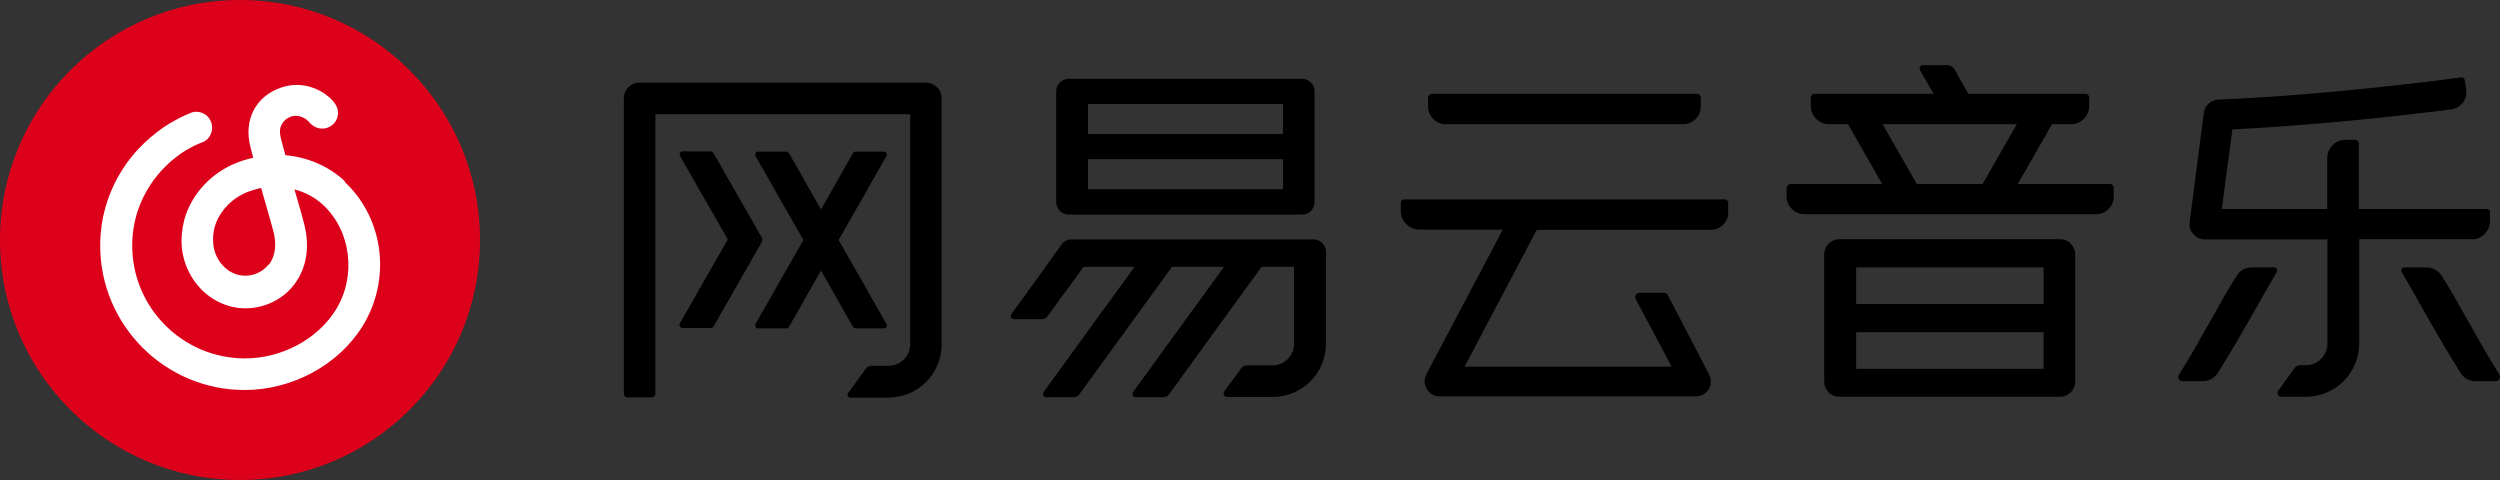 <?xml version="1.0" encoding="UTF-8"?><svg id="uuid-61eafbab-5633-4bc2-9a5c-18f2918c29c9" xmlns="http://www.w3.org/2000/svg" viewBox="0 0 125 24"><rect x="0" y="0" width="125" height="24" fill="#333333" stroke="none"/><defs><style>.uuid-9b809693-d30a-4fd5-ad6e-b73acbf7d393{fill:#fff;}.uuid-9b809693-d30a-4fd5-ad6e-b73acbf7d393,.uuid-1f8a61ca-0c5e-4194-8265-a8f32dd2119a,.uuid-54703eb9-08d3-4e1c-8013-41f0b28209d1{fill-rule:evenodd;}.uuid-1f8a61ca-0c5e-4194-8265-a8f32dd2119a{fill:#dd001b;}</style></defs><path id="uuid-da849ea1-7703-4ce3-bd69-e6850aa93e56" class="uuid-54703eb9-08d3-4e1c-8013-41f0b28209d1" d="m54.4,6.7h9.75v-1.5h-9.75v1.5Zm0,2.76h9.75v-1.5h-9.75v1.5Zm-.96,1.27h11.66c.35,0,.63-.28.63-.63v-5.53c0-.35-.28-.63-.63-.63h-11.66c-.35,0-.63.28-.63.63v5.53c0,.35.28.63.63.63h0Z"/><path id="uuid-80b97551-f96b-486b-8a0d-df8e424dab1d" class="uuid-54703eb9-08d3-4e1c-8013-41f0b28209d1" d="m65.65,11.97h-12.07c-.2,0-.38.09-.5.25l-1.26,1.76-1.25,1.72c-.08.11,0,.26.13.26h1.39c.11,0,.21-.05.28-.14l1.81-2.48h2.55l-4.55,6.26c-.08.11,0,.26.13.26h1.37c.11,0,.22-.05.29-.15l4.63-6.37h2.6l-4.55,6.27c-.08.11,0,.25.13.25h1.4c.1,0,.2-.05.26-.13l4.64-6.39h1.62v3.85c0,.6-.48,1.08-1.08,1.08h-1.29c-.1,0-.2.05-.26.13l-.86,1.18c-.08.11,0,.27.14.27h2.28c1.47,0,2.67-1.19,2.67-2.67v-4.58c0-.35-.28-.63-.63-.63"/><path id="uuid-3a6871ca-f699-4c4d-9347-0d337c3c039f" class="uuid-54703eb9-08d3-4e1c-8013-41f0b28209d1" d="m86.23,9.97h-16.02c-.1,0-.17.08-.17.17v.41c0,.51.42.93.93.93h4.17l-3.81,7.21c-.09.18-.13.39-.07.58.1.33.39.55.72.55h12.79c.18,0,.36-.05.49-.16.28-.22.35-.59.22-.89l-2.08-4c-.04-.08-.12-.13-.2-.13h-1.22c-.16,0-.27.17-.2.31l1.8,3.38h-10.35l3.61-6.84h8.71c.47,0,.86-.38.86-.86v-.49c0-.1-.08-.17-.17-.17"/><path id="uuid-2070928c-08b2-4b0e-be8a-b5159f63bdc8" class="uuid-54703eb9-08d3-4e1c-8013-41f0b28209d1" d="m72.32,6.21h11.84c.49,0,.88-.39.88-.88v-.45c0-.1-.09-.19-.19-.19h-13.24c-.11,0-.21.09-.21.21v.41c0,.5.41.91.91.91"/><path id="uuid-8150bb50-535c-4382-9692-3d2d9c0c8f96" class="uuid-54703eb9-08d3-4e1c-8013-41f0b28209d1" d="m46.31,4.13h-14.33c-.44,0-.79.35-.79.79v14.77c0,.1.08.18.18.18h1.22c.1,0,.18-.08.18-.18V5.71h12.74v11.5c0,.6-.48,1.08-1.08,1.08h-.87c-.1,0-.2.05-.26.13l-.9,1.24c-.06.09,0,.22.11.22h1.91c1.45,0,2.63-1.16,2.66-2.6h0V4.92c0-.44-.35-.79-.79-.79"/><path id="uuid-9330bb86-b65d-489c-ba6a-fff344736cf9" class="uuid-54703eb9-08d3-4e1c-8013-41f0b28209d1" d="m42.65,16.34s.08.08.14.08h1.4c.12,0,.19-.13.13-.23l-2.39-4.19,2.39-4.19c.06-.1-.02-.23-.13-.23h-1.4c-.06,0-.11.03-.14.08l-1.6,2.81-1.6-2.81s-.08-.08-.14-.08h-1.4c-.12,0-.19.13-.13.23l2.39,4.19-2.39,4.19c-.06.1.02.23.13.23h1.4c.06,0,.11-.03.14-.08l1.6-2.81,1.6,2.81Z"/><path id="uuid-ddc73756-8f61-400d-910e-61fc394f6ffb" class="uuid-54703eb9-08d3-4e1c-8013-41f0b28209d1" d="m38.1,12.06s.03-.11,0-.16l-2.43-4.25s-.08-.08-.13-.08h-1.41c-.12,0-.19.13-.13.23l2.39,4.17-2.4,4.2c-.06.1.02.23.14.23h1.41c.06,0,.11-.03.14-.08l2.44-4.27s0,0,0-.01"/><path id="uuid-1d0167f6-2396-49ec-90f7-c563ae47f97d" class="uuid-54703eb9-08d3-4e1c-8013-41f0b28209d1" d="m94.14,6.21h6.7l-1.71,2.99h-3.29l-1.71-2.99Zm11.33,2.99h-4.58l1.71-2.99h.95c.5,0,.91-.41.91-.91v-.43c0-.1-.08-.18-.18-.18h-5.86l-.71-1.24c-.07-.11-.19-.19-.32-.19h-1.25c-.13,0-.2.14-.14.25l.68,1.18h-5.95c-.1,0-.19.08-.19.19v.42c0,.5.41.91.91.91h.95l1.71,2.99h-4.58c-.11,0-.2.09-.2.2v.41c0,.5.4.9.9.9h14.58c.49,0,.88-.4.88-.88v-.43c0-.11-.09-.2-.2-.2h0Z"/><path id="uuid-f0f15e11-e6b4-48e9-be3f-7f6f85eb8e4f" class="uuid-54703eb9-08d3-4e1c-8013-41f0b28209d1" d="m92.81,18.44h9.37v-1.83h-9.37v1.83Zm8.04-5.07h1.33v1.83h-9.37v-1.83h8.04Zm2.15-1.41h-11.03c-.42,0-.76.34-.76.76v6.36c0,.42.34.76.76.76h11.03c.42,0,.76-.34.76-.76v-6.36c0-.42-.34-.76-.76-.76h0Z"/><path id="uuid-fb6461d5-dffe-43e3-87a9-4dbc060b80c6" class="uuid-54703eb9-08d3-4e1c-8013-41f0b28209d1" d="m123.59,11.97c.5,0,.91-.41.91-.91v-.45c0-.09-.07-.16-.16-.16h-6.4v-3.28c0-.1-.08-.18-.18-.18h-.49c-.5,0-.91.41-.91.91v2.55h-5.27l.53-3.98c4.49-.22,9.07-.76,10.94-1,.48-.06.82-.5.75-.98l-.07-.49c-.01-.08-.09-.14-.17-.13-.99.13-6.74.89-12.16,1.11-.37.02-.68.3-.72.67l-.71,5.47c-.03.22.04.43.19.59.14.16.35.26.57.26h6.13v5.21c0,.6-.48,1.08-1.08,1.08h-.28c-.11,0-.22.05-.28.14l-.82,1.14c-.09.12,0,.3.15.3h1.23c1.47,0,2.67-1.19,2.67-2.67v-5.21h5.65Z"/><path id="uuid-f082b343-6d09-45d8-95bf-cc5b7e3496b8" class="uuid-54703eb9-08d3-4e1c-8013-41f0b28209d1" d="m113.7,13.37h-1.11c-.31,0-.59.15-.75.41-.76,1.17-1.83,3.28-2.89,4.95-.09.14,0,.33.18.33h1.01c.3,0,.59-.15.75-.41,1.19-1.9,2.31-3.97,2.94-5.04.06-.11,0-.24-.13-.24"/><path id="uuid-99b7700e-13f3-4f5b-9ff7-b61865186824" class="uuid-54703eb9-08d3-4e1c-8013-41f0b28209d1" d="m124.97,18.73c-1.06-1.68-2.13-3.78-2.89-4.95-.17-.26-.45-.41-.75-.41h-1.11c-.12,0-.2.13-.13.24.64,1.08,1.75,3.15,2.94,5.04.16.26.45.41.75.41h1.01c.17,0,.27-.19.18-.33"/><path id="uuid-7a3b17ce-b66e-41ee-9a4d-d77eb713398c" class="uuid-1f8a61ca-0c5e-4194-8265-a8f32dd2119a" d="m12,0C5.37,0,0,5.37,0,12s5.37,12,12,12,12-5.37,12-12S18.62,0,12,0"/><path id="uuid-b55f2c5a-1249-4f1a-873b-488710cf0eee" class="uuid-9b809693-d30a-4fd5-ad6e-b73acbf7d393" d="m13.42,13.23c-.18.24-.45.41-.75.5-.56.15-.99-.03-1.25-.21-.43-.3-.72-.8-.76-1.35-.02-.28,0-.55.07-.81.22-.78.86-1.46,1.67-1.77.22-.08.44-.15.66-.19.08.31.18.63.27.95.12.43.25.86.35,1.25.11.45.17,1.1-.24,1.64m3.8-4.18c-.81-.76-1.86-1.2-2.97-1.3-.06-.22-.15-.56-.22-.82-.05-.19-.08-.4-.02-.59.02-.05.04-.1.07-.15.12-.21.33-.36.57-.4.11-.02.22-.01.33.02.11.03.22.08.31.15.1.07.17.17.26.25.14.13.33.21.54.21.44,0,.79-.35.79-.79,0-.13-.03-.25-.09-.36,0,0-.01-.02-.02-.03,0,0,0-.01-.01-.02-.09-.15-.22-.28-.35-.39-.25-.22-.55-.38-.87-.48-.15-.05-.3-.08-.46-.1-.34-.04-.7,0-1.02.11-1.3.43-1.92,1.64-1.55,3.01.04.14.1.38.13.51-.28.06-.55.14-.82.25-1.27.49-2.27,1.57-2.62,2.83-.12.45-.17.91-.13,1.38.09,1.01.63,1.95,1.44,2.51.77.53,1.68.69,2.58.44.64-.18,1.2-.55,1.59-1.06.62-.81.8-1.87.52-2.99-.1-.41-.23-.86-.36-1.3-.05-.16-.09-.32-.14-.48.54.14,1.03.4,1.44.78,1.4,1.31,1.67,3.56.63,5.24-.91,1.47-2.7,2.43-4.54,2.43-3.11,0-5.64-2.53-5.64-5.64,0-.28.02-.56.06-.83.03-.22.08-.44.14-.66.06-.21.13-.42.22-.63.08-.2.18-.4.29-.59.11-.19.22-.37.35-.55.13-.17.26-.34.41-.5.15-.16.3-.31.46-.45.16-.14.34-.27.51-.4.18-.12.37-.23.56-.33.11-.06.21-.11.32-.15.06-.03.12-.05.18-.07.41-.16.6-.62.44-1.03-.16-.41-.62-.61-1.03-.44-.08.03-.15.06-.23.1-.14.06-.28.13-.41.2-.25.13-.49.27-.72.43-.23.16-.45.33-.66.51-.21.18-.41.38-.6.58-.19.2-.36.42-.53.64-.16.22-.31.46-.45.7-.14.24-.26.5-.37.76-.11.26-.2.53-.28.8-.08.28-.14.56-.18.84-.05.35-.08.71-.08,1.07,0,3.98,3.24,7.22,7.22,7.22,2.38,0,4.69-1.25,5.89-3.18,1.46-2.35,1.08-5.39-.89-7.23"/></svg>